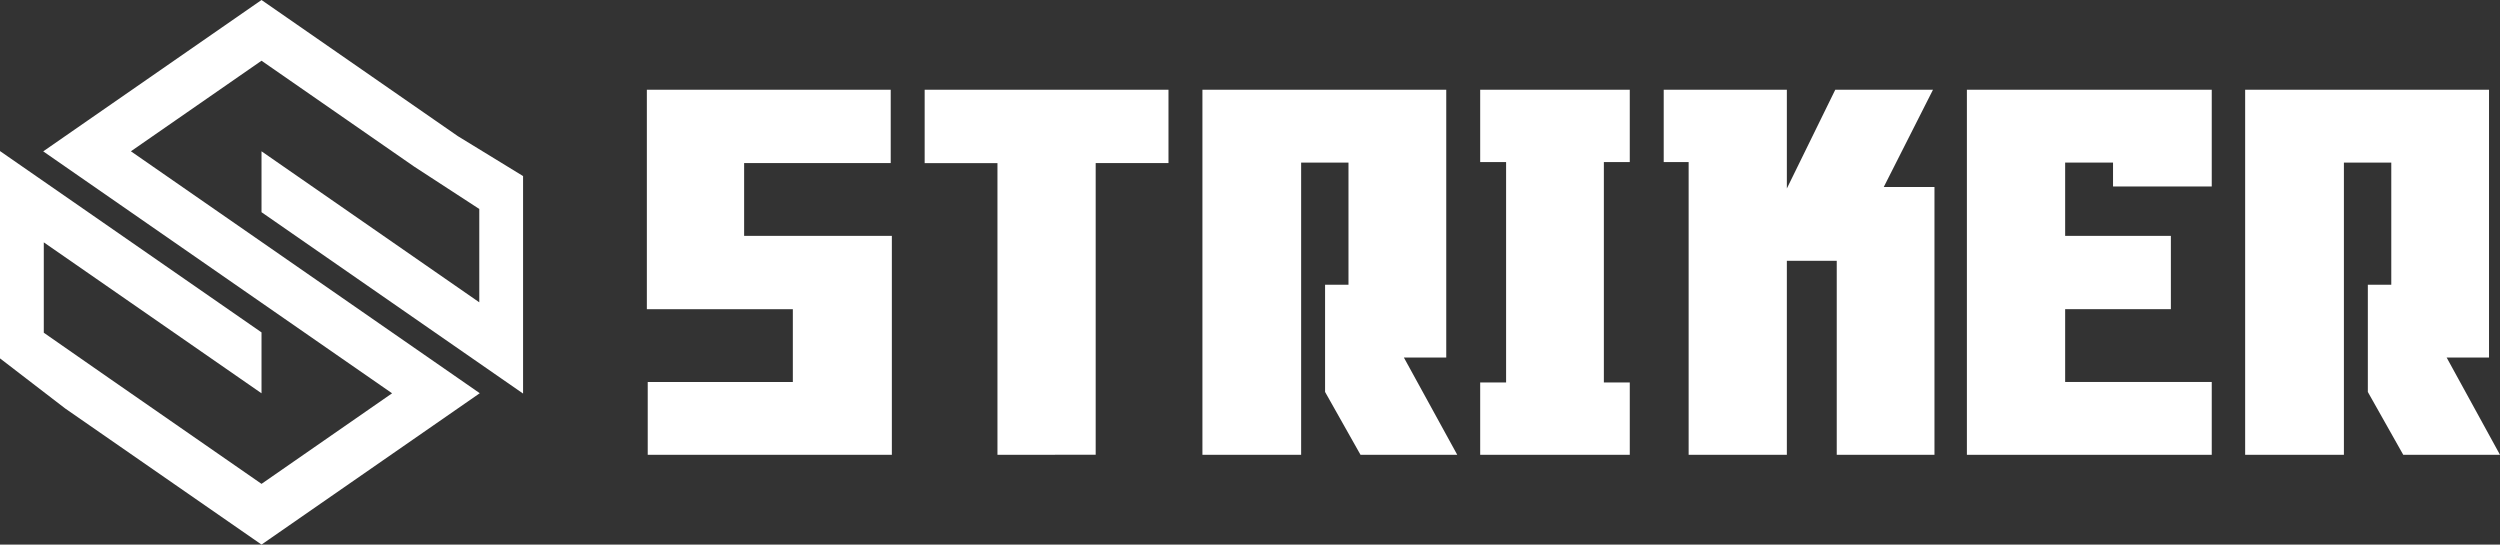 <svg viewBox="0 0 660 143.77" xmlns="http://www.w3.org/2000/svg" data-name="Lag 1" id="Lag_1"><rect x="0" y="0" width="660" height="143.77" fill="#333333" stroke="none"/><defs><style>.cls-1,.cls-2{fill:#fff;}.cls-1{fill-rule:evenodd;}</style></defs><polygon points="120.87 35.94 138.09 46.48 138.09 103.9 69.04 56.02 69.04 39.94 126.53 79.81 126.53 55.17 109.31 43.96 69.04 16.03 34.56 39.94 126.66 103.81 69.04 143.77 17.2 107.83 0 94.61 0 39.88 69.04 87.75 69.04 103.83 11.56 63.98 11.56 87.84 28.76 99.81 69.04 127.74 103.51 103.83 11.41 39.96 23 31.92 69.04 0 120.87 35.94" class="cls-1"></polygon><path transform="translate(-210 -468.62)" d="M445.15,492.31v19.36h-38.7v19.22h39v57.8H381V569.46h38.31V550.24H380.77V492.31Z" class="cls-2"></path><path transform="translate(-210 -468.62)" d="M473.33,588.69v-77H454.11V492.31h64.37v19.36H499.26v77Z" class="cls-2"></path><path transform="translate(-210 -468.62)" d="M559.82,543.79H566V511.54H553.5v77.15H527.44V492.31h64.37V563H580.62l14.09,25.68H569.17l-9.35-16.59Z" class="cls-2"></path><path transform="translate(-210 -468.62)" d="M600.77,569.59h6.84V511.4h-6.84V492.31h39.49V511.4h-6.84v58.19h6.84v19.1H600.77Z" class="cls-2"></path><path transform="translate(-210 -468.62)" d="M655.8,588.69V511.4h-6.58V492.31h32.51v26.07l12.78-26.07h25.8l-13,25.68H720.7v70.7H694.9V537.47H681.73v51.22Z" class="cls-2"></path><path transform="translate(-210 -468.62)" d="M793.9,517.85H767.84v-6.31H755.2v19.35h27.91v19.35H755.2v19.22h38.7v19.23H729.26V492.31H793.9Z" class="cls-2"></path><path transform="translate(-210 -468.62)" d="M835.11,543.79h6.19V511.54H828.79v77.15H802.72V492.31H867.1V563H855.91L870,588.69H844.46l-9.35-16.59Z" class="cls-2"></path></svg>